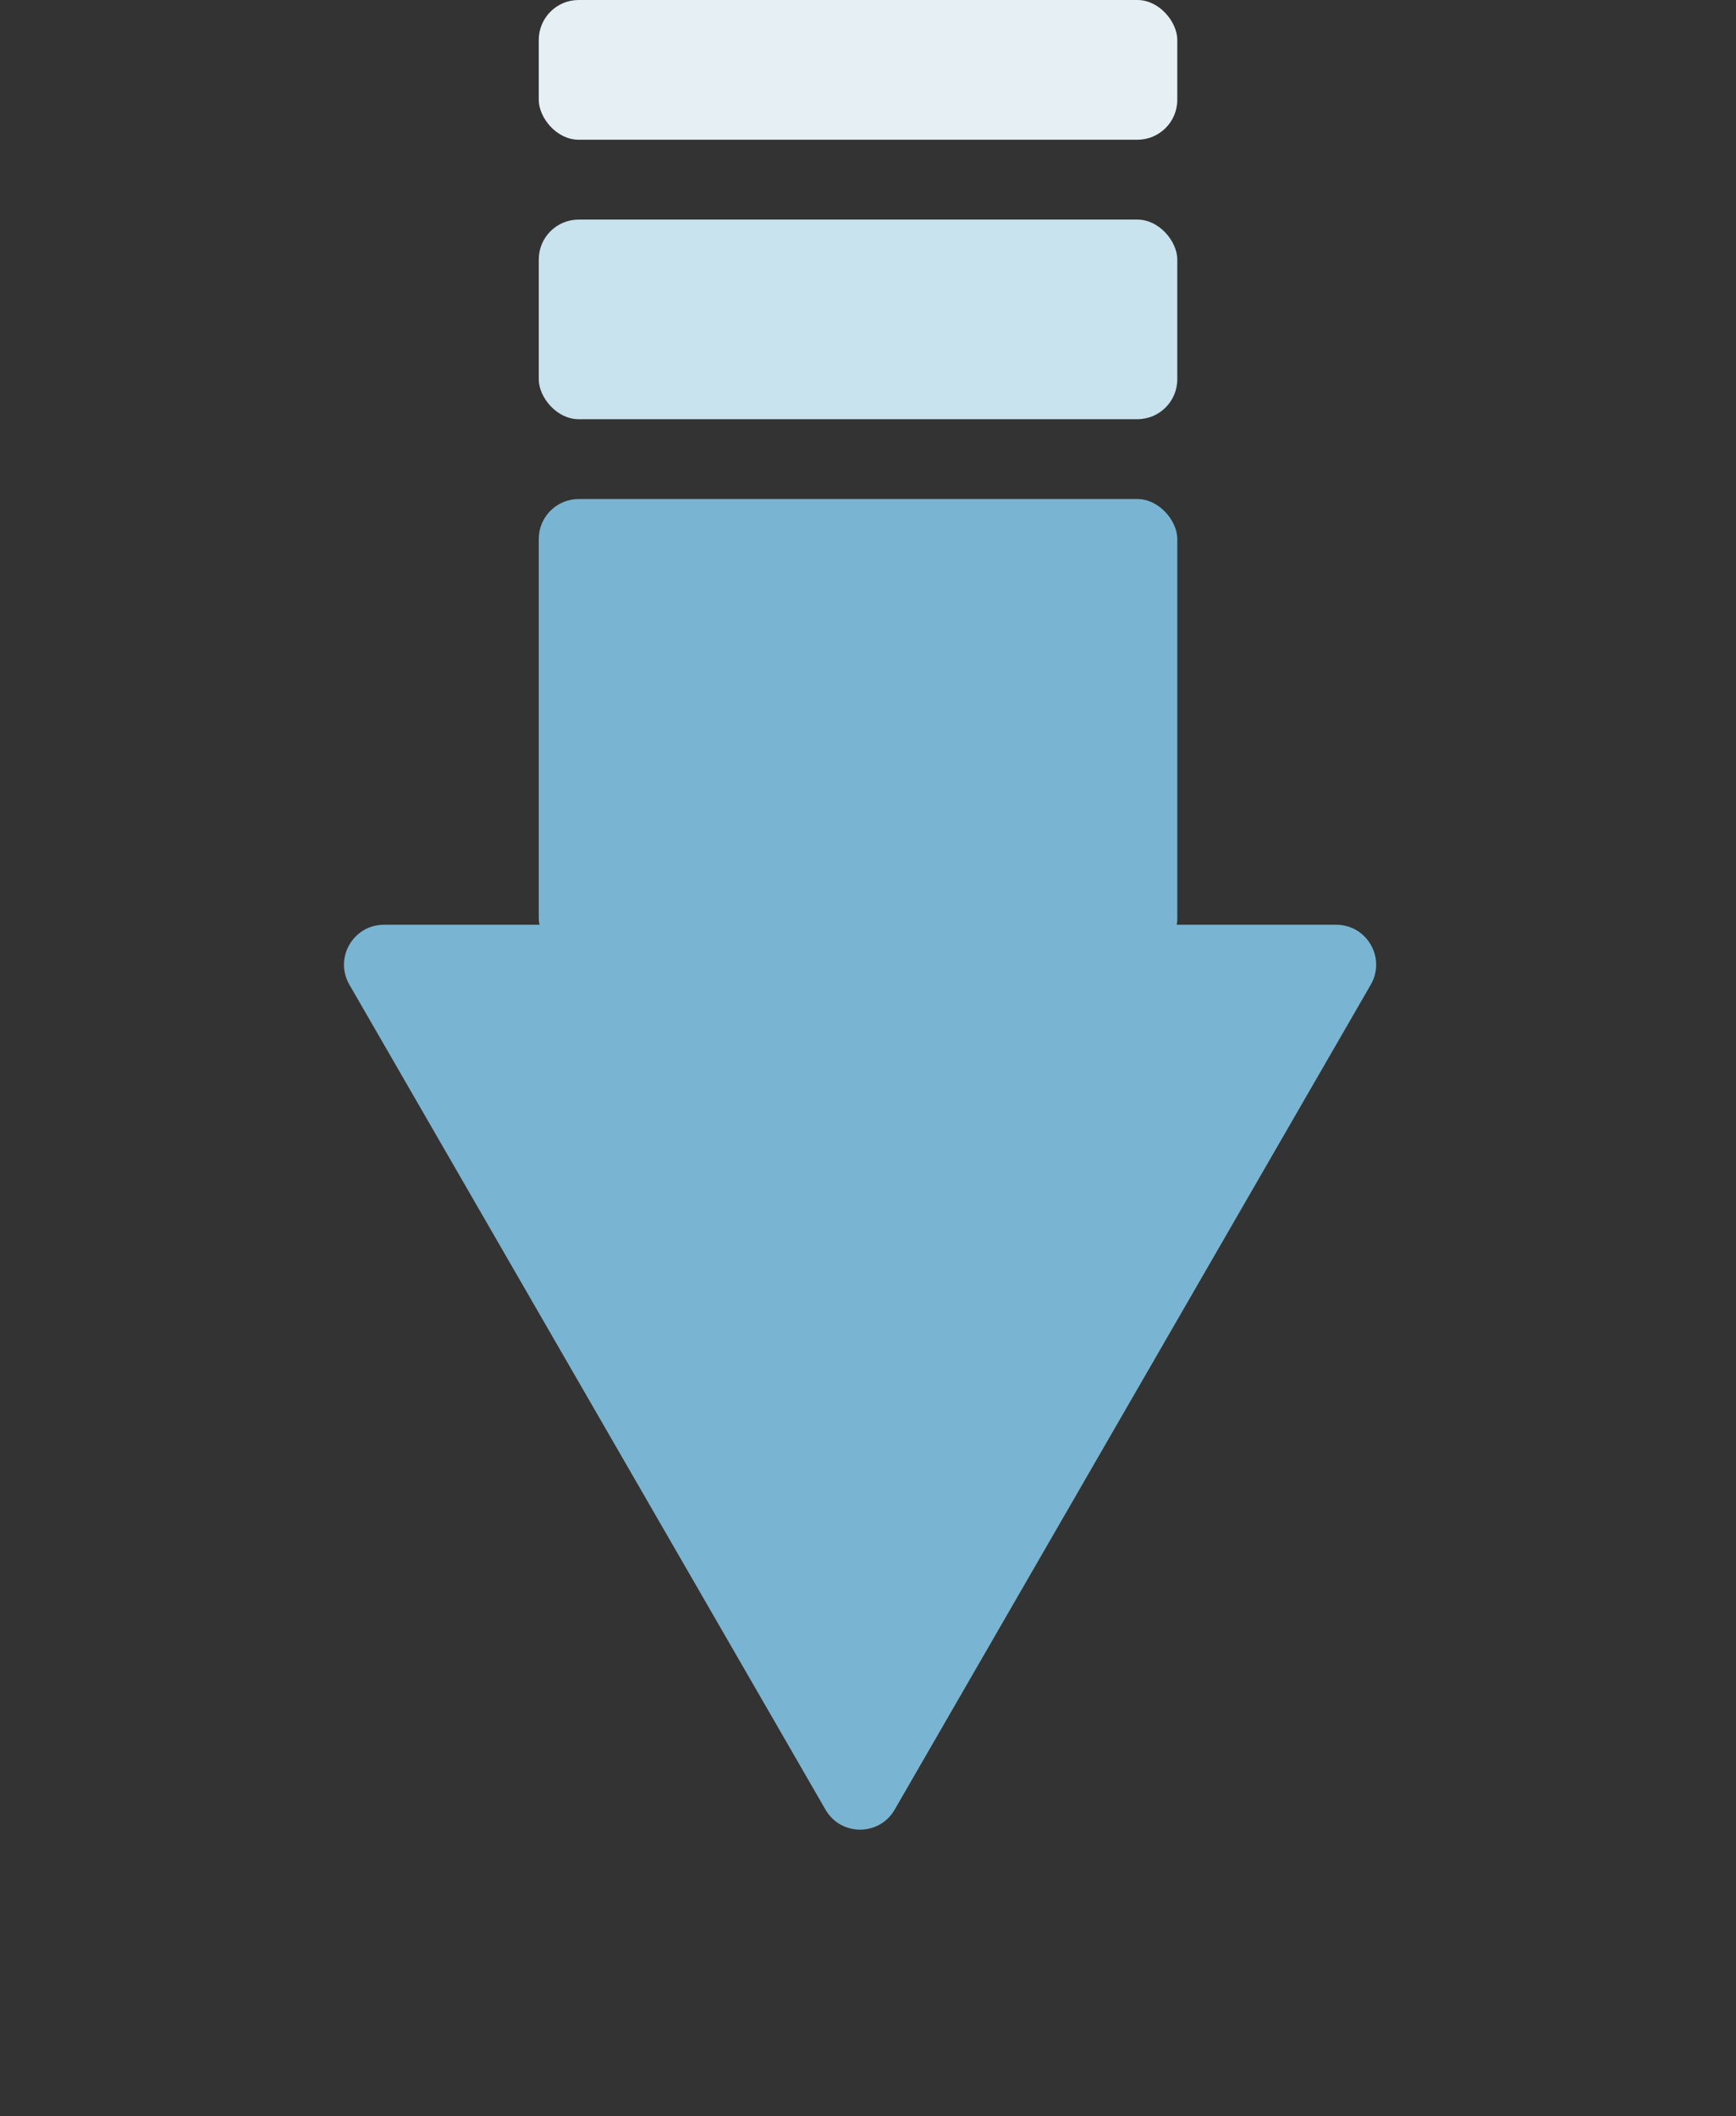 <svg width="87" height="106" viewBox="0 0 87 106" fill="none" xmlns="http://www.w3.org/2000/svg">
<rect x="0" y="0" width="87" height="106" fill="#333333" stroke="none"/>
<rect x="27" y="11" width="32" height="10" rx="2" fill="#C8E2EE"/>
<rect x="27" y="25" width="32" height="23" rx="2" fill="#79B5D2"/>
<rect x="27" width="32" height="7" rx="2" fill="#E6F0F4"/>
<path d="M66.965 46.326C68.504 46.326 69.466 47.993 68.697 49.326L44.835 90.656C44.065 91.989 42.141 91.989 41.371 90.656L17.509 49.326C16.739 47.993 17.701 46.326 19.241 46.326L66.965 46.326Z" fill="#79B5D2"/>
</svg>
